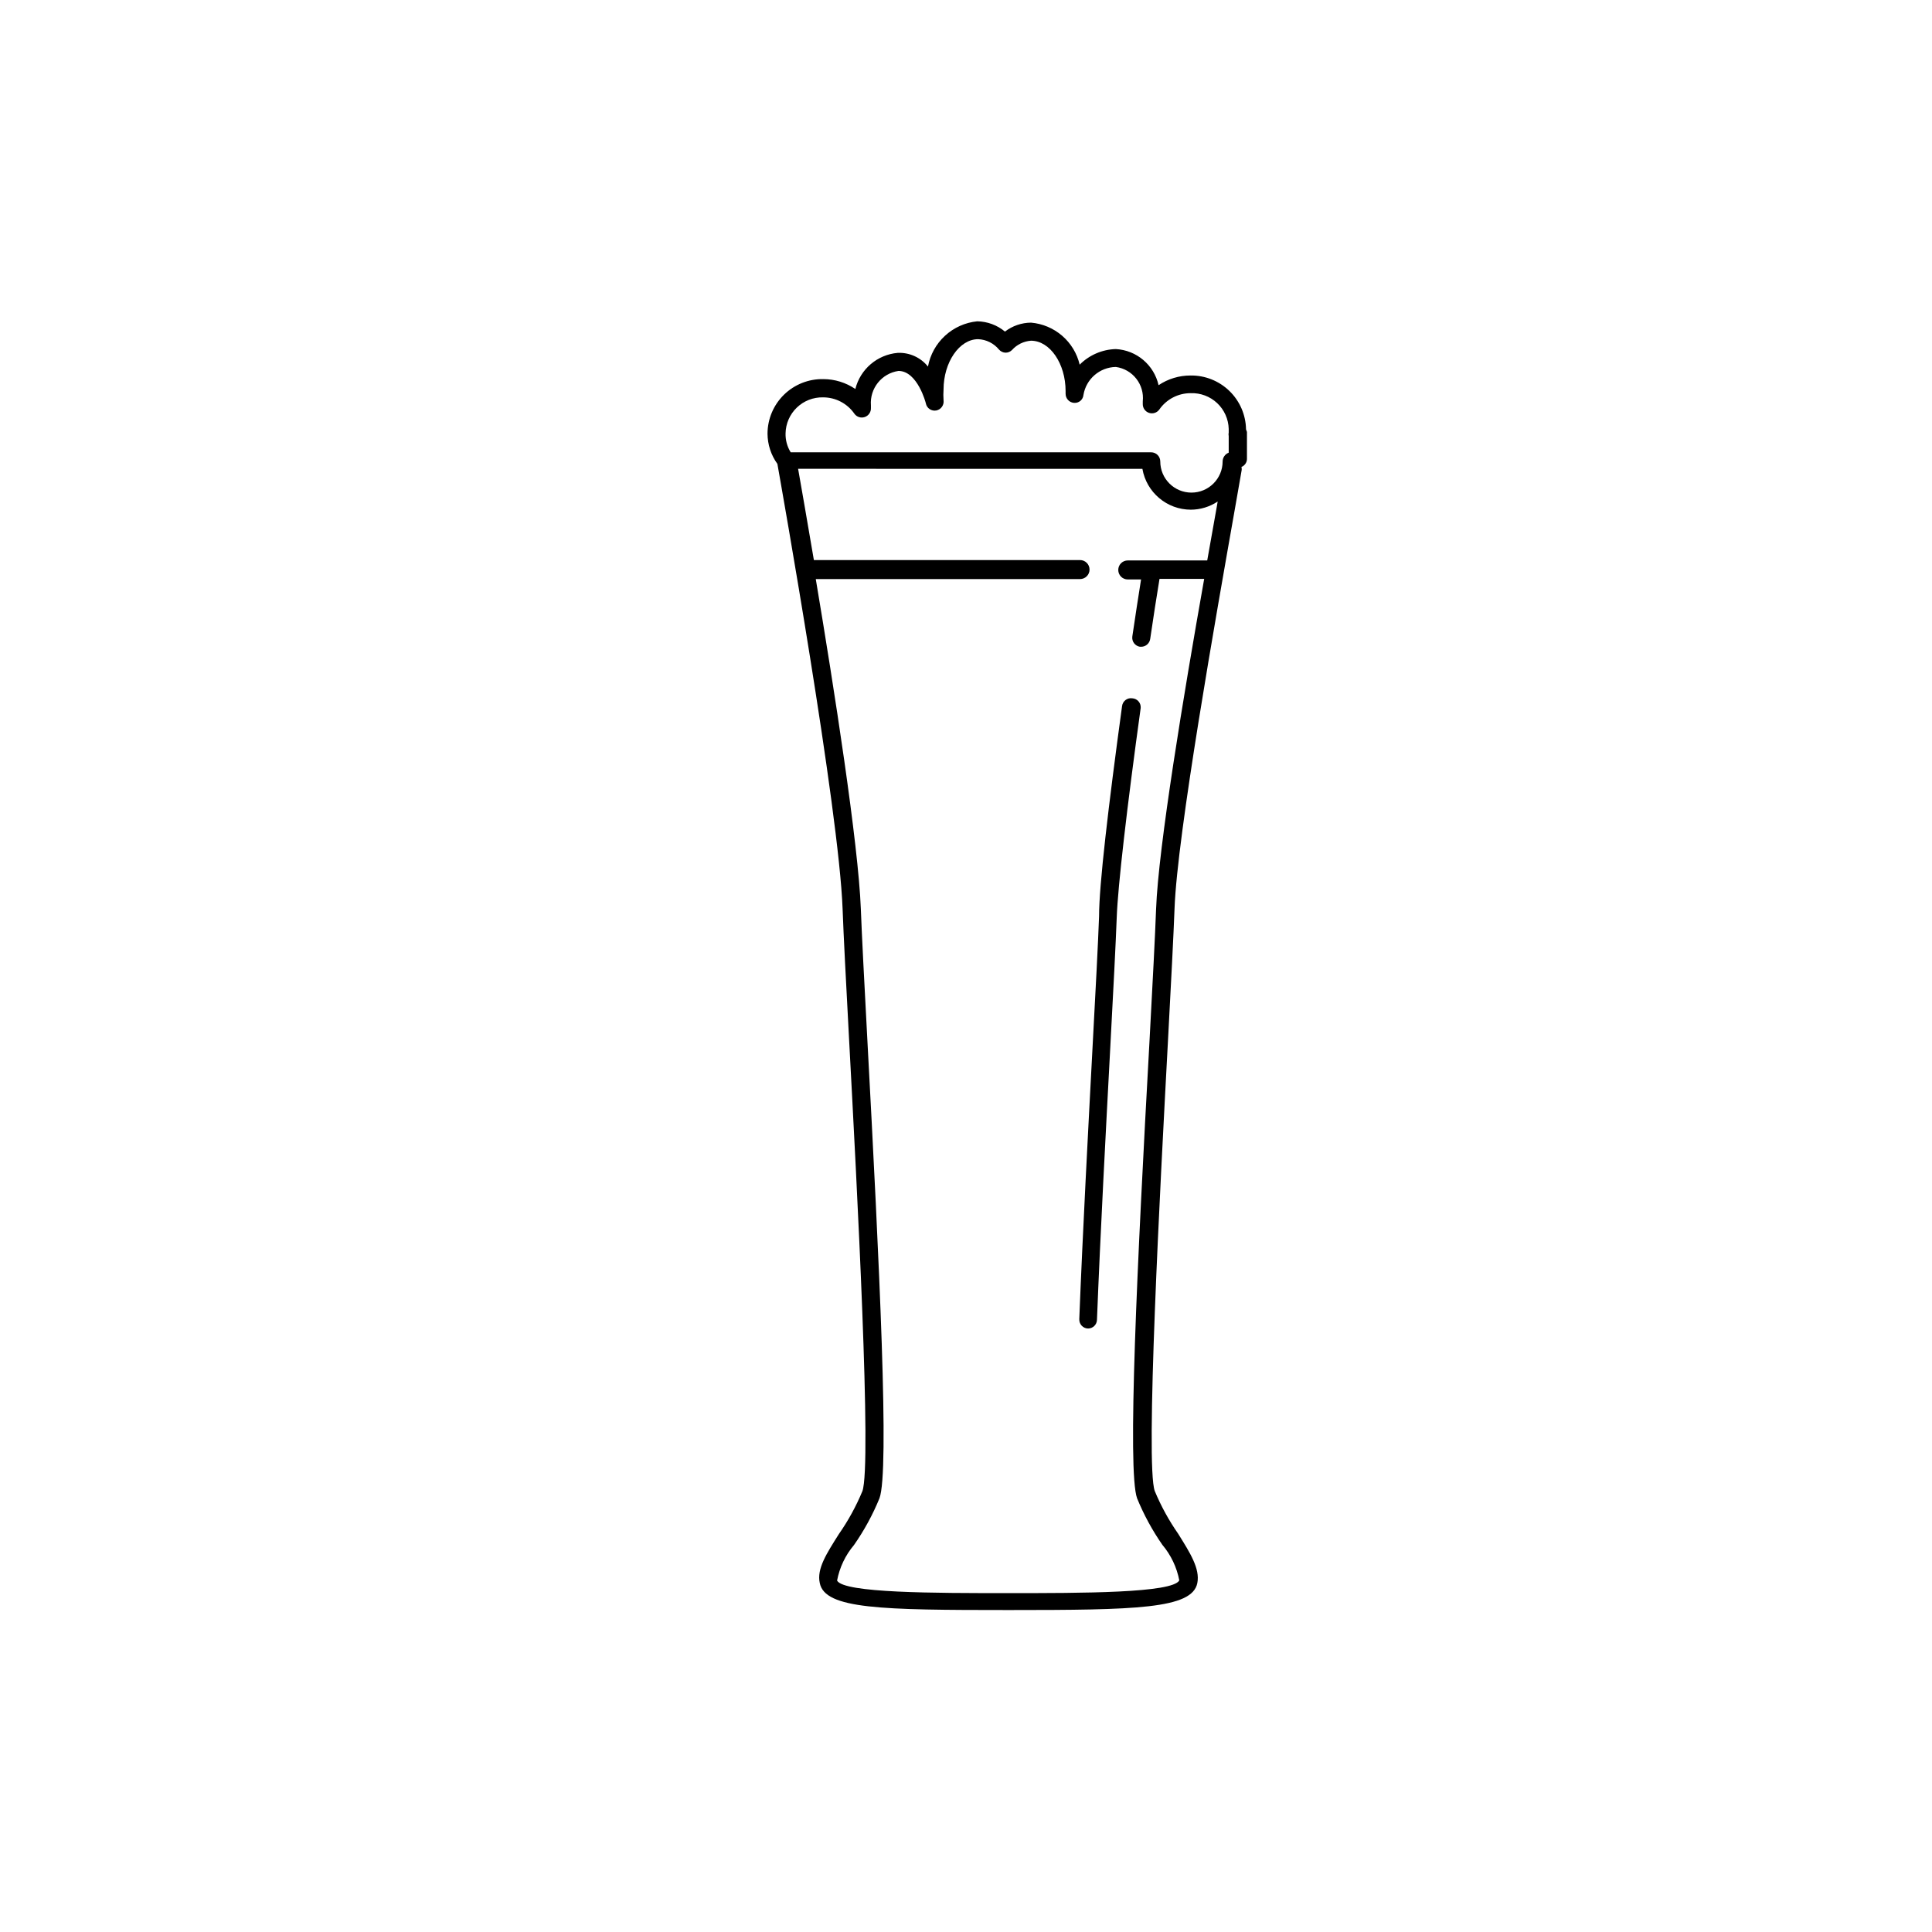 <?xml version="1.0" encoding="UTF-8"?>
<!-- Uploaded to: ICON Repo, www.svgrepo.com, Generator: ICON Repo Mixer Tools -->
<svg fill="#000000" width="800px" height="800px" version="1.1" viewBox="144 144 512 512" xmlns="http://www.w3.org/2000/svg">
 <g>
  <path d="m444.08 329.06c-0.637-0.102-1.289 0.062-1.801 0.453s-0.844 0.973-0.922 1.613c-3.625 26.551-6.094 47.406-6.094 55.719-0.25 6.902-0.906 19.445-1.715 34.461-1.16 21.914-2.621 49.121-3.527 72.297h0.004c-0.027 0.637 0.203 1.258 0.637 1.723 0.438 0.465 1.043 0.734 1.68 0.746 1.289 0 2.34-1.027 2.367-2.316 0.906-23.125 2.367-50.383 3.527-72.195 0.805-15.113 1.461-27.66 1.715-34.562 0.301-8.16 2.672-28.816 6.348-55.418h-0.004c0.043-0.629-0.168-1.25-0.582-1.723-0.418-0.473-1.004-0.758-1.633-0.797z"/>
  <path d="m474.21 257.77c-0.066-3.84-1.652-7.496-4.41-10.168-2.758-2.672-6.461-4.144-10.301-4.09-3.016-0.008-5.965 0.887-8.465 2.57-1.211-5.371-5.84-9.281-11.336-9.574-3.602 0.102-7.031 1.578-9.574 4.133-0.699-2.981-2.324-5.66-4.641-7.66s-5.207-3.215-8.254-3.477c-2.5 0.02-4.922 0.852-6.902 2.371-2.07-1.723-4.668-2.68-7.356-2.723-3.18 0.316-6.172 1.656-8.527 3.82-2.352 2.16-3.938 5.027-4.523 8.172-1.938-2.418-4.914-3.766-8.012-3.629-5.402 0.465-9.918 4.309-11.234 9.574-2.496-1.699-5.441-2.613-8.465-2.621-3.891-0.082-7.652 1.406-10.438 4.125-2.785 2.719-4.359 6.441-4.371 10.336 0.016 2.875 0.93 5.676 2.617 8.008 1.109 6.297 16.324 91.746 17.281 117.94 0.25 6.902 0.906 19.445 1.715 34.512 2.117 39.5 6.047 112.95 3.527 119.8h-0.004c-1.664 4.012-3.762 7.828-6.246 11.387-3.176 5.039-5.894 9.168-5.039 12.949 1.359 6.902 16.324 7.152 50.027 7.152s48.668-0.301 50.027-7.152c0.754-3.828-1.965-8.062-5.039-13h0.004c-2.484-3.559-4.578-7.375-6.246-11.383-2.519-6.852 1.41-80.309 3.527-119.8 0.805-15.113 1.461-27.66 1.715-34.562 0.707-19.648 11.035-77.789 15.973-105.8l1.762-10.078h-0.004c0.098-0.379 0.098-0.777 0-1.156 0.855-0.34 1.426-1.148 1.461-2.066v-6.75c0.02-0.152 0.02-0.305 0-0.457-0.07-0.238-0.156-0.473-0.25-0.703zm-112.1-8.465c3.312-0.012 6.422 1.609 8.312 4.332 0.621 0.871 1.742 1.23 2.754 0.879 1.012-0.348 1.676-1.32 1.629-2.391v-0.703c-0.34-4.488 2.852-8.473 7.305-9.121 5.039 0 7.254 8.516 7.254 8.613v0.004c0.254 1.277 1.492 2.109 2.773 1.863 1.258-0.254 2.098-1.449 1.914-2.719-0.07-0.941-0.07-1.883 0-2.824 0-7.203 4.18-13.352 9.168-13.352 2.16 0.09 4.176 1.098 5.543 2.773 0.438 0.488 1.055 0.781 1.711 0.805 0.645 0.008 1.262-0.246 1.715-0.703 1.297-1.445 3.102-2.328 5.039-2.469 5.039 0 9.168 6.098 9.168 13.352v0.703c-0.004 1.262 0.961 2.312 2.215 2.418 0.617 0.055 1.23-0.137 1.703-0.531 0.473-0.398 0.766-0.969 0.816-1.586 0.703-4.207 4.301-7.316 8.566-7.402 4.461 0.602 7.629 4.641 7.152 9.117v0.707c-0.023 1.059 0.648 2.008 1.652 2.344 1.008 0.336 2.113-0.023 2.731-0.883 1.891-2.727 5-4.344 8.312-4.336 2.598-0.094 5.125 0.855 7.016 2.633 1.895 1.781 2.996 4.242 3.062 6.84 0.02 0.32 0.02 0.641 0 0.957-0.07 0.316-0.07 0.645 0 0.957v4.383c-0.961 0.371-1.598 1.289-1.613 2.32 0 4.562-3.699 8.262-8.262 8.262s-8.262-3.699-8.262-8.262c0-0.645-0.254-1.258-0.707-1.711-0.457-0.453-1.07-0.707-1.711-0.707h-95.523c-0.938-1.512-1.41-3.262-1.359-5.039 0.051-2.578 1.129-5.031 2.988-6.816 1.863-1.789 4.356-2.762 6.938-2.707zm88.266 135.57c-0.25 6.902-0.906 19.398-1.715 34.461-3.324 59.953-5.941 114.46-3.324 121.72 1.777 4.348 4.023 8.484 6.703 12.344 2.277 2.703 3.82 5.945 4.484 9.418-1.762 3.375-25.895 3.375-45.344 3.375-19.445 0-43.578 0-45.344-3.324 0.656-3.473 2.199-6.719 4.484-9.422 2.699-3.867 4.965-8.023 6.75-12.391 2.672-7.152 0-61.668-3.223-121.72-0.805-15.113-1.461-27.559-1.715-34.461-0.656-17.281-7.055-58.289-11.941-87.41l70.031-0.004c1.391 0 2.519-1.129 2.519-2.519s-1.129-2.519-2.519-2.519h-70.535c-1.863-11.035-3.426-19.852-4.18-24.184l91.242 0.004c1.078 6.254 6.5 10.824 12.844 10.832 2.531-0.012 5-0.766 7.106-2.168l-0.25 1.461-2.519 14.156h-21.062c-1.391 0-2.516 1.129-2.516 2.519 0 1.391 1.125 2.519 2.516 2.519h3.527c-0.754 4.637-1.512 9.773-2.316 15.113-0.18 1.305 0.715 2.516 2.016 2.723h0.352c1.191-0.012 2.195-0.891 2.367-2.066 0.855-5.742 1.664-11.133 2.469-15.922h11.84c-5.441 30.684-12.141 71.09-12.746 87.461z"/>
 </g>
</svg>